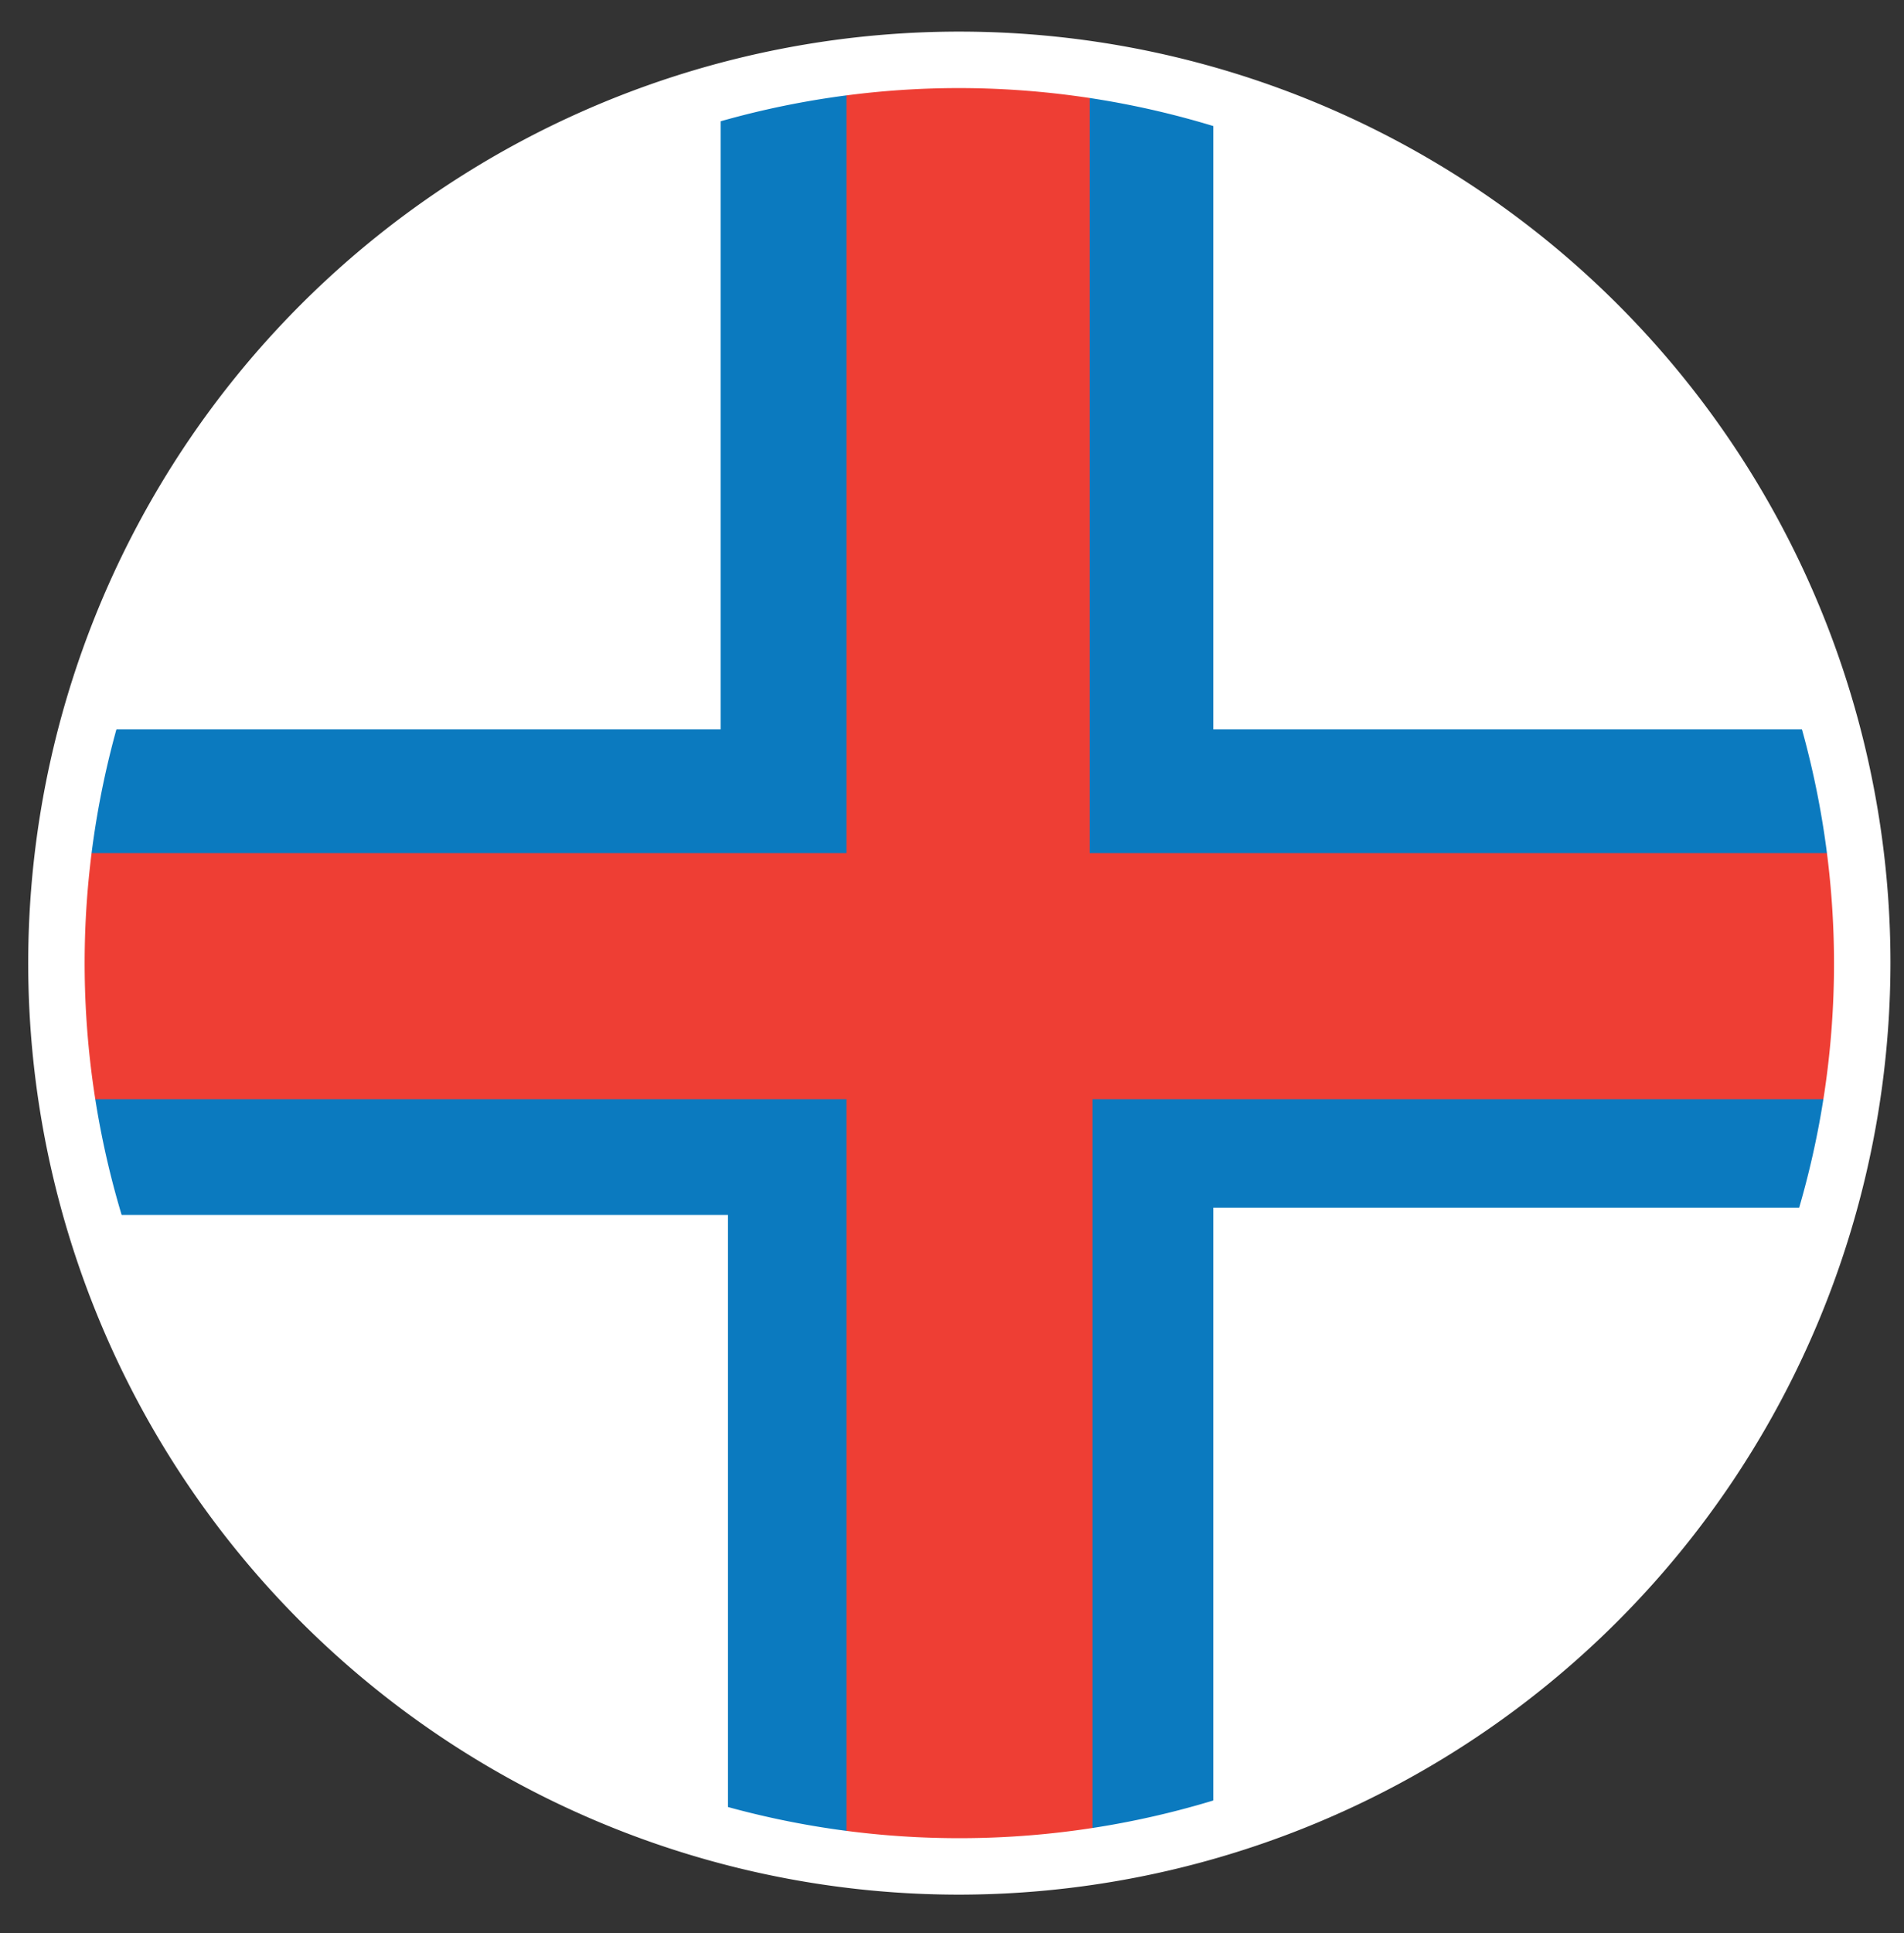 <svg id="Layer_1" data-name="Layer 1" xmlns="http://www.w3.org/2000/svg" viewBox="0 0 33.74 34.24"><rect x="0" y="0" width="33.74" height="34.24" fill="#333333" stroke="none"/><defs><style>.cls-1{fill:#fff;}.cls-2{fill:#0b7abf;}.cls-3{fill:#ee3e34;}</style></defs><title>FO flagg_dt</title><g id="Group_896" data-name="Group 896"><circle id="Ellipse_2" data-name="Ellipse 2" class="cls-1" cx="16.96" cy="17.06" r="16"/><path id="Path_776" data-name="Path 776" class="cls-2" d="M17,1.25a23.17,23.17,0,0,0-4.23.51V12.92H1.6A16.55,16.55,0,0,0,1,17.29a14.8,14.8,0,0,0,.64,4.23H12.9V32.69a14.73,14.73,0,0,0,4.23.51,16.15,16.15,0,0,0,4.37-.64V21.39h11a15.93,15.93,0,0,0,.64-4.23,15.28,15.28,0,0,0-.64-4.24h-11v-11A18,18,0,0,0,17,1.25Z"/><path id="Path_777" data-name="Path 777" class="cls-3" d="M17,1.25A11.76,11.76,0,0,0,15,1.37V15.11H1.09c0,.77-.13,1.41-.13,2.18s.13,1.41.13,2.18H15V33.2a10.86,10.86,0,0,0,2.05.13c.77,0,1.54-.13,2.31-.13V19.47h13.6A12.22,12.22,0,0,0,33,17.29c0-.77-.13-1.41-.13-2.18H19.31V1.37C18.54,1.37,17.77,1.25,17,1.25Z"/></g><g id="Ellipse_2-2" data-name="Ellipse 2"><path class="cls-1" d="M17,33.56a16.5,16.5,0,1,1,16.5-16.5A16.52,16.52,0,0,1,17,33.56Zm0-32a15.5,15.5,0,1,0,15.5,15.5A15.52,15.52,0,0,0,17,1.56Z"/></g></svg>